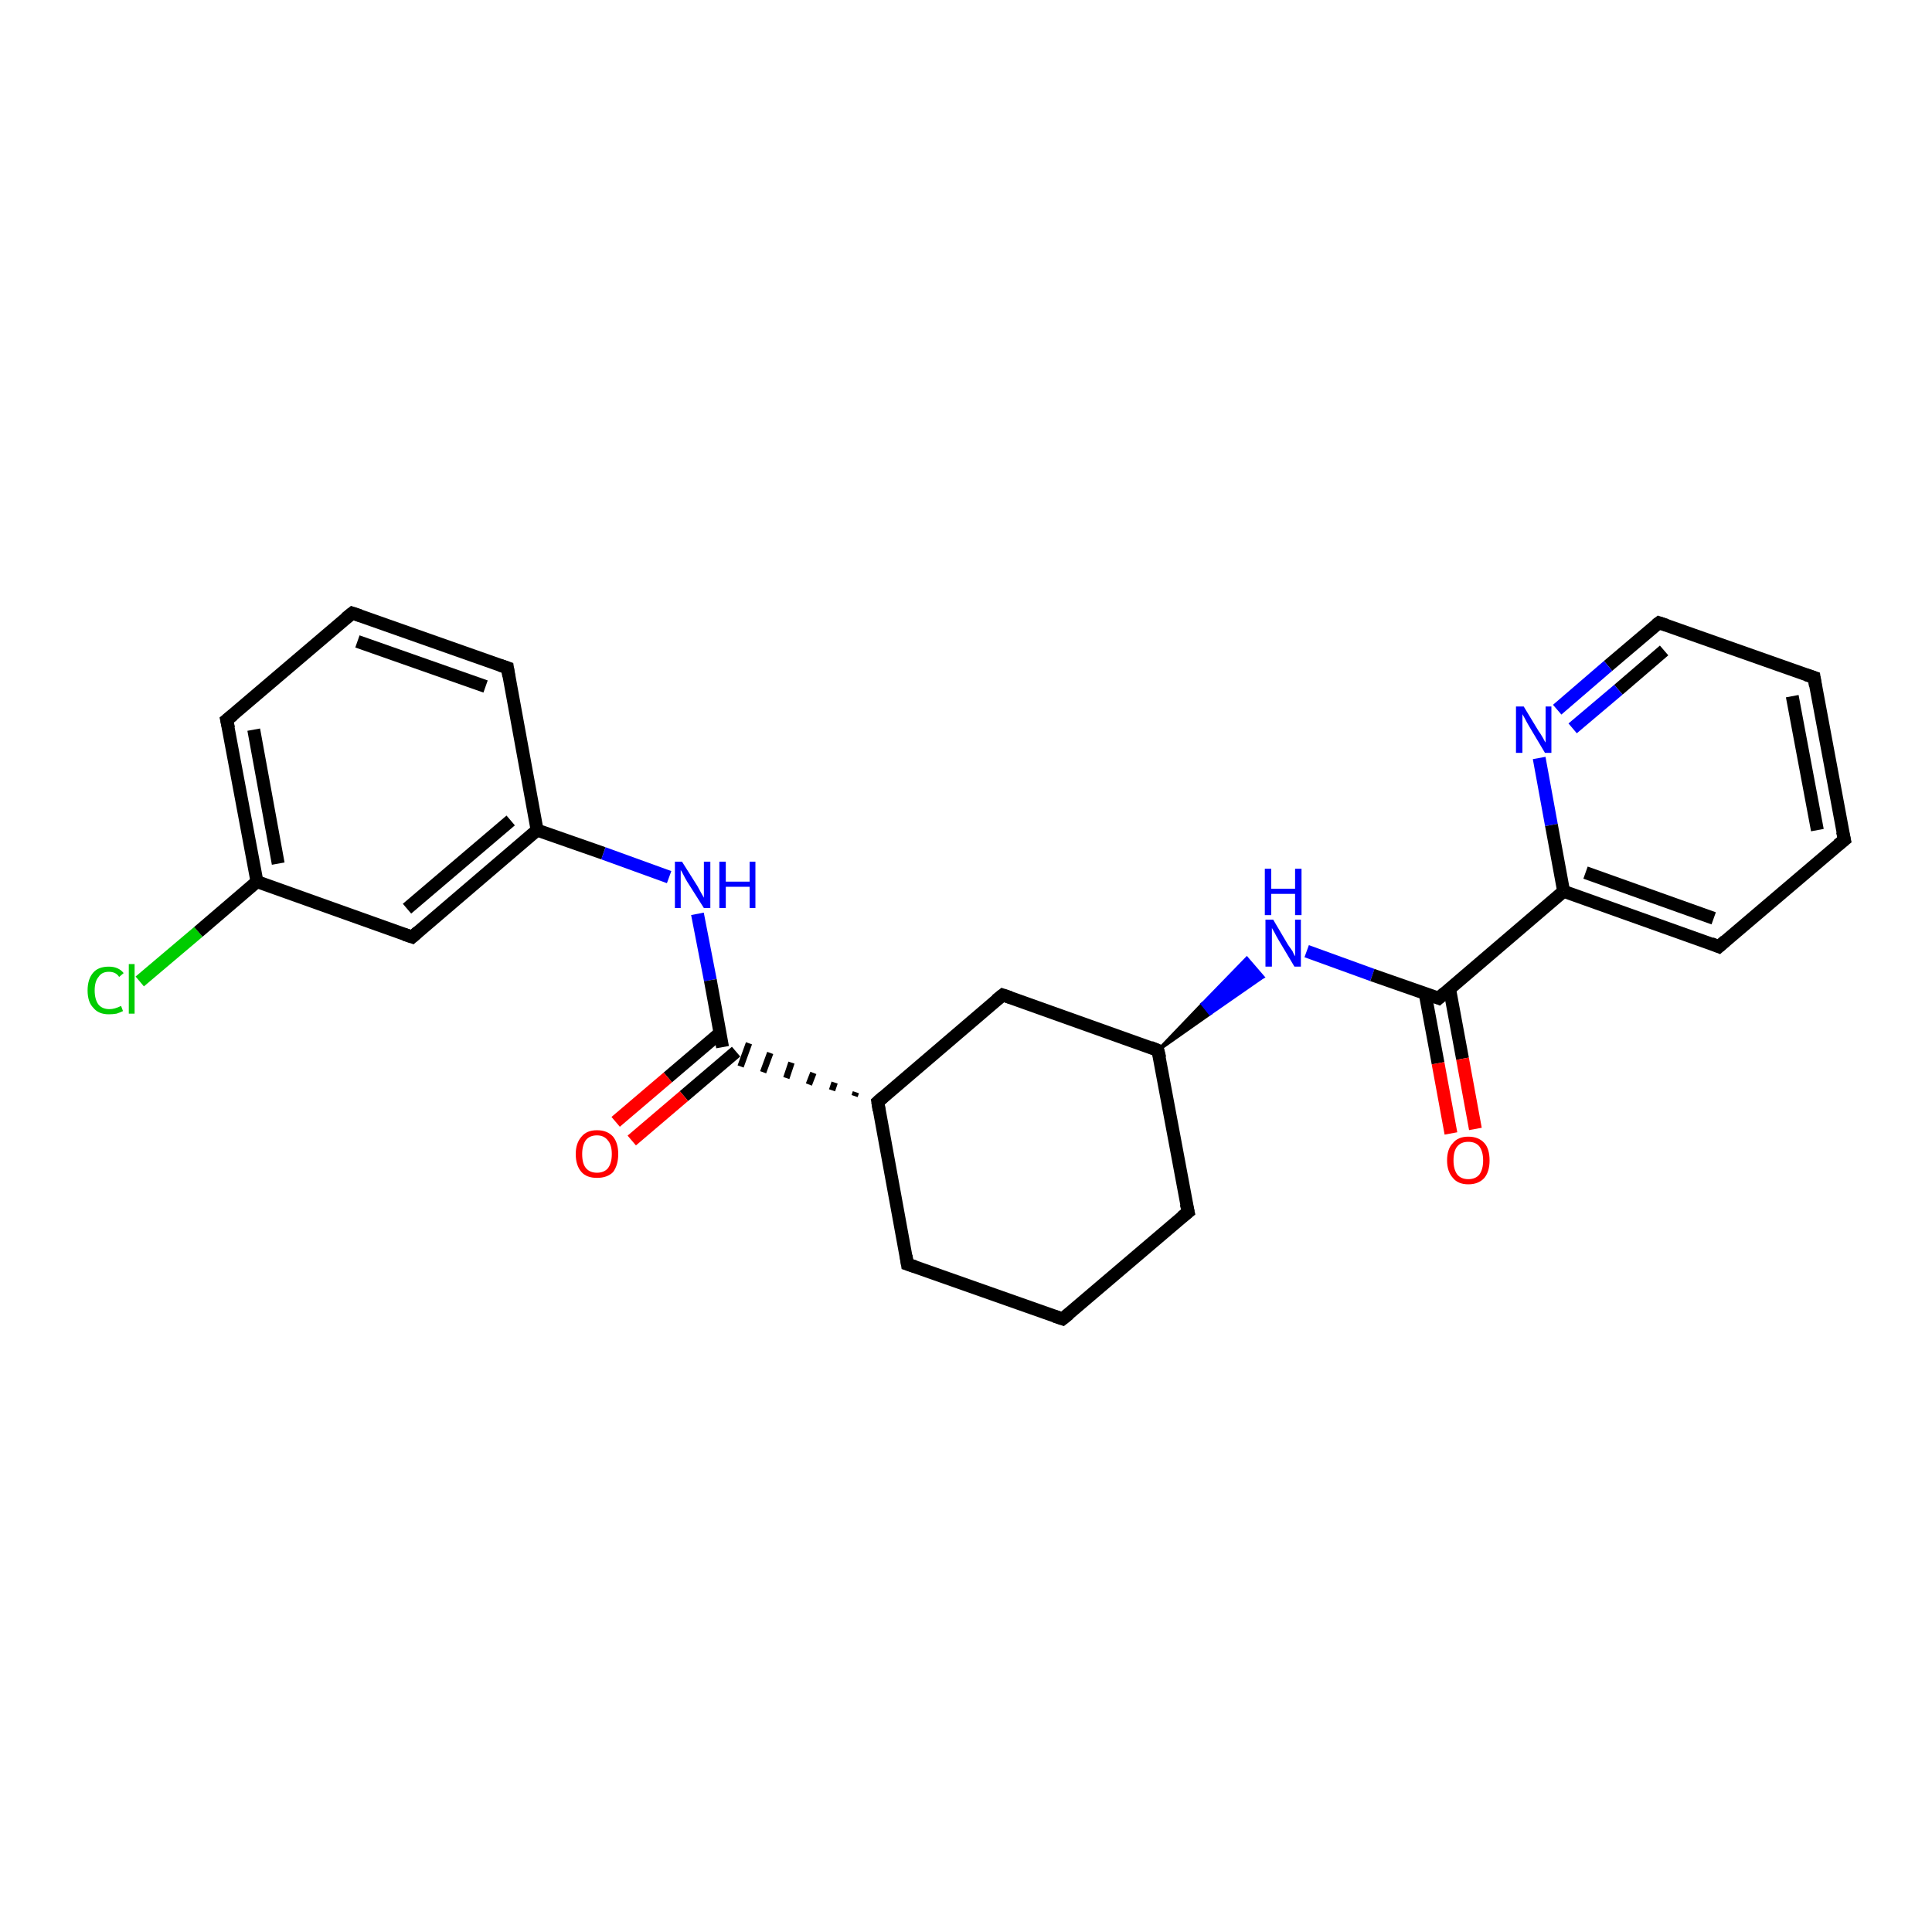 <?xml version='1.0' encoding='iso-8859-1'?>
<svg version='1.1' baseProfile='full'
              xmlns='http://www.w3.org/2000/svg'
                      xmlns:rdkit='http://www.rdkit.org/xml'
                      xmlns:xlink='http://www.w3.org/1999/xlink'
                  xml:space='preserve'
width='300px' height='300px' viewBox='0 0 300 300'>
<!-- END OF HEADER -->
<rect style='opacity:1.0;fill:#FFFFFF;stroke:none' width='300.0' height='300.0' x='0.0' y='0.0'> </rect>
<path class='bond-0 atom-0 atom-1' d='M 21.7,152.4 L 30.8,144.7' style='fill:none;fill-rule:evenodd;stroke:#00CC00;stroke-width:2.0px;stroke-linecap:butt;stroke-linejoin:miter;stroke-opacity:1' />
<path class='bond-0 atom-0 atom-1' d='M 30.8,144.7 L 39.9,136.9' style='fill:none;fill-rule:evenodd;stroke:#000000;stroke-width:2.0px;stroke-linecap:butt;stroke-linejoin:miter;stroke-opacity:1' />
<path class='bond-1 atom-1 atom-2' d='M 39.9,136.9 L 35.2,111.8' style='fill:none;fill-rule:evenodd;stroke:#000000;stroke-width:2.0px;stroke-linecap:butt;stroke-linejoin:miter;stroke-opacity:1' />
<path class='bond-1 atom-1 atom-2' d='M 43.2,134.1 L 39.4,113.3' style='fill:none;fill-rule:evenodd;stroke:#000000;stroke-width:2.0px;stroke-linecap:butt;stroke-linejoin:miter;stroke-opacity:1' />
<path class='bond-2 atom-2 atom-3' d='M 35.2,111.8 L 54.7,95.2' style='fill:none;fill-rule:evenodd;stroke:#000000;stroke-width:2.0px;stroke-linecap:butt;stroke-linejoin:miter;stroke-opacity:1' />
<path class='bond-3 atom-3 atom-4' d='M 54.7,95.2 L 78.8,103.7' style='fill:none;fill-rule:evenodd;stroke:#000000;stroke-width:2.0px;stroke-linecap:butt;stroke-linejoin:miter;stroke-opacity:1' />
<path class='bond-3 atom-3 atom-4' d='M 55.5,99.6 L 75.4,106.6' style='fill:none;fill-rule:evenodd;stroke:#000000;stroke-width:2.0px;stroke-linecap:butt;stroke-linejoin:miter;stroke-opacity:1' />
<path class='bond-4 atom-4 atom-5' d='M 78.8,103.7 L 83.4,128.9' style='fill:none;fill-rule:evenodd;stroke:#000000;stroke-width:2.0px;stroke-linecap:butt;stroke-linejoin:miter;stroke-opacity:1' />
<path class='bond-5 atom-5 atom-6' d='M 83.4,128.9 L 93.7,132.5' style='fill:none;fill-rule:evenodd;stroke:#000000;stroke-width:2.0px;stroke-linecap:butt;stroke-linejoin:miter;stroke-opacity:1' />
<path class='bond-5 atom-5 atom-6' d='M 93.7,132.5 L 103.9,136.2' style='fill:none;fill-rule:evenodd;stroke:#0000FF;stroke-width:2.0px;stroke-linecap:butt;stroke-linejoin:miter;stroke-opacity:1' />
<path class='bond-6 atom-6 atom-7' d='M 108.3,141.9 L 110.3,152.2' style='fill:none;fill-rule:evenodd;stroke:#0000FF;stroke-width:2.0px;stroke-linecap:butt;stroke-linejoin:miter;stroke-opacity:1' />
<path class='bond-6 atom-6 atom-7' d='M 110.3,152.2 L 112.2,162.6' style='fill:none;fill-rule:evenodd;stroke:#000000;stroke-width:2.0px;stroke-linecap:butt;stroke-linejoin:miter;stroke-opacity:1' />
<path class='bond-7 atom-7 atom-8' d='M 111.8,160.4 L 103.7,167.3' style='fill:none;fill-rule:evenodd;stroke:#000000;stroke-width:2.0px;stroke-linecap:butt;stroke-linejoin:miter;stroke-opacity:1' />
<path class='bond-7 atom-7 atom-8' d='M 103.7,167.3 L 95.6,174.2' style='fill:none;fill-rule:evenodd;stroke:#FF0000;stroke-width:2.0px;stroke-linecap:butt;stroke-linejoin:miter;stroke-opacity:1' />
<path class='bond-7 atom-7 atom-8' d='M 114.3,163.3 L 106.2,170.2' style='fill:none;fill-rule:evenodd;stroke:#000000;stroke-width:2.0px;stroke-linecap:butt;stroke-linejoin:miter;stroke-opacity:1' />
<path class='bond-7 atom-7 atom-8' d='M 106.2,170.2 L 98.1,177.1' style='fill:none;fill-rule:evenodd;stroke:#FF0000;stroke-width:2.0px;stroke-linecap:butt;stroke-linejoin:miter;stroke-opacity:1' />
<path class='bond-8 atom-9 atom-7' d='M 132.9,169.6 L 132.7,170.2' style='fill:none;fill-rule:evenodd;stroke:#000000;stroke-width:1.0px;stroke-linecap:butt;stroke-linejoin:miter;stroke-opacity:1' />
<path class='bond-8 atom-9 atom-7' d='M 129.6,168.1 L 129.2,169.3' style='fill:none;fill-rule:evenodd;stroke:#000000;stroke-width:1.0px;stroke-linecap:butt;stroke-linejoin:miter;stroke-opacity:1' />
<path class='bond-8 atom-9 atom-7' d='M 126.3,166.6 L 125.6,168.4' style='fill:none;fill-rule:evenodd;stroke:#000000;stroke-width:1.0px;stroke-linecap:butt;stroke-linejoin:miter;stroke-opacity:1' />
<path class='bond-8 atom-9 atom-7' d='M 122.9,165.0 L 122.1,167.4' style='fill:none;fill-rule:evenodd;stroke:#000000;stroke-width:1.0px;stroke-linecap:butt;stroke-linejoin:miter;stroke-opacity:1' />
<path class='bond-8 atom-9 atom-7' d='M 119.6,163.5 L 118.5,166.5' style='fill:none;fill-rule:evenodd;stroke:#000000;stroke-width:1.0px;stroke-linecap:butt;stroke-linejoin:miter;stroke-opacity:1' />
<path class='bond-8 atom-9 atom-7' d='M 116.3,162.0 L 115.0,165.6' style='fill:none;fill-rule:evenodd;stroke:#000000;stroke-width:1.0px;stroke-linecap:butt;stroke-linejoin:miter;stroke-opacity:1' />
<path class='bond-9 atom-9 atom-10' d='M 136.3,171.1 L 140.9,196.3' style='fill:none;fill-rule:evenodd;stroke:#000000;stroke-width:2.0px;stroke-linecap:butt;stroke-linejoin:miter;stroke-opacity:1' />
<path class='bond-10 atom-10 atom-11' d='M 140.9,196.3 L 165.0,204.8' style='fill:none;fill-rule:evenodd;stroke:#000000;stroke-width:2.0px;stroke-linecap:butt;stroke-linejoin:miter;stroke-opacity:1' />
<path class='bond-11 atom-11 atom-12' d='M 165.0,204.8 L 184.5,188.2' style='fill:none;fill-rule:evenodd;stroke:#000000;stroke-width:2.0px;stroke-linecap:butt;stroke-linejoin:miter;stroke-opacity:1' />
<path class='bond-12 atom-12 atom-13' d='M 184.5,188.2 L 179.8,163.1' style='fill:none;fill-rule:evenodd;stroke:#000000;stroke-width:2.0px;stroke-linecap:butt;stroke-linejoin:miter;stroke-opacity:1' />
<path class='bond-13 atom-13 atom-14' d='M 179.8,163.1 L 155.7,154.5' style='fill:none;fill-rule:evenodd;stroke:#000000;stroke-width:2.0px;stroke-linecap:butt;stroke-linejoin:miter;stroke-opacity:1' />
<path class='bond-14 atom-13 atom-15' d='M 179.8,163.1 L 186.7,155.9 L 187.9,157.4 Z' style='fill:#000000;fill-rule:evenodd;fill-opacity:1;stroke:#000000;stroke-width:0.5px;stroke-linecap:butt;stroke-linejoin:miter;stroke-opacity:1;' />
<path class='bond-14 atom-13 atom-15' d='M 186.7,155.9 L 196.1,151.7 L 193.6,148.8 Z' style='fill:#0000FF;fill-rule:evenodd;fill-opacity:1;stroke:#0000FF;stroke-width:0.5px;stroke-linecap:butt;stroke-linejoin:miter;stroke-opacity:1;' />
<path class='bond-14 atom-13 atom-15' d='M 186.7,155.9 L 187.9,157.4 L 196.1,151.7 Z' style='fill:#0000FF;fill-rule:evenodd;fill-opacity:1;stroke:#0000FF;stroke-width:0.5px;stroke-linecap:butt;stroke-linejoin:miter;stroke-opacity:1;' />
<path class='bond-15 atom-15 atom-16' d='M 202.9,147.7 L 213.1,151.4' style='fill:none;fill-rule:evenodd;stroke:#0000FF;stroke-width:2.0px;stroke-linecap:butt;stroke-linejoin:miter;stroke-opacity:1' />
<path class='bond-15 atom-15 atom-16' d='M 213.1,151.4 L 223.4,155.0' style='fill:none;fill-rule:evenodd;stroke:#000000;stroke-width:2.0px;stroke-linecap:butt;stroke-linejoin:miter;stroke-opacity:1' />
<path class='bond-16 atom-16 atom-17' d='M 221.3,154.3 L 223.3,165.1' style='fill:none;fill-rule:evenodd;stroke:#000000;stroke-width:2.0px;stroke-linecap:butt;stroke-linejoin:miter;stroke-opacity:1' />
<path class='bond-16 atom-16 atom-17' d='M 223.3,165.1 L 225.3,176.0' style='fill:none;fill-rule:evenodd;stroke:#FF0000;stroke-width:2.0px;stroke-linecap:butt;stroke-linejoin:miter;stroke-opacity:1' />
<path class='bond-16 atom-16 atom-17' d='M 225.1,153.6 L 227.1,164.4' style='fill:none;fill-rule:evenodd;stroke:#000000;stroke-width:2.0px;stroke-linecap:butt;stroke-linejoin:miter;stroke-opacity:1' />
<path class='bond-16 atom-16 atom-17' d='M 227.1,164.4 L 229.1,175.3' style='fill:none;fill-rule:evenodd;stroke:#FF0000;stroke-width:2.0px;stroke-linecap:butt;stroke-linejoin:miter;stroke-opacity:1' />
<path class='bond-17 atom-16 atom-18' d='M 223.4,155.0 L 242.8,138.4' style='fill:none;fill-rule:evenodd;stroke:#000000;stroke-width:2.0px;stroke-linecap:butt;stroke-linejoin:miter;stroke-opacity:1' />
<path class='bond-18 atom-18 atom-19' d='M 242.8,138.4 L 266.9,147.0' style='fill:none;fill-rule:evenodd;stroke:#000000;stroke-width:2.0px;stroke-linecap:butt;stroke-linejoin:miter;stroke-opacity:1' />
<path class='bond-18 atom-18 atom-19' d='M 246.2,135.5 L 266.1,142.6' style='fill:none;fill-rule:evenodd;stroke:#000000;stroke-width:2.0px;stroke-linecap:butt;stroke-linejoin:miter;stroke-opacity:1' />
<path class='bond-19 atom-19 atom-20' d='M 266.9,147.0 L 286.4,130.4' style='fill:none;fill-rule:evenodd;stroke:#000000;stroke-width:2.0px;stroke-linecap:butt;stroke-linejoin:miter;stroke-opacity:1' />
<path class='bond-20 atom-20 atom-21' d='M 286.4,130.4 L 281.7,105.2' style='fill:none;fill-rule:evenodd;stroke:#000000;stroke-width:2.0px;stroke-linecap:butt;stroke-linejoin:miter;stroke-opacity:1' />
<path class='bond-20 atom-20 atom-21' d='M 282.2,128.9 L 278.3,108.1' style='fill:none;fill-rule:evenodd;stroke:#000000;stroke-width:2.0px;stroke-linecap:butt;stroke-linejoin:miter;stroke-opacity:1' />
<path class='bond-21 atom-21 atom-22' d='M 281.7,105.2 L 257.6,96.7' style='fill:none;fill-rule:evenodd;stroke:#000000;stroke-width:2.0px;stroke-linecap:butt;stroke-linejoin:miter;stroke-opacity:1' />
<path class='bond-22 atom-22 atom-23' d='M 257.6,96.7 L 249.7,103.4' style='fill:none;fill-rule:evenodd;stroke:#000000;stroke-width:2.0px;stroke-linecap:butt;stroke-linejoin:miter;stroke-opacity:1' />
<path class='bond-22 atom-22 atom-23' d='M 249.7,103.4 L 241.8,110.2' style='fill:none;fill-rule:evenodd;stroke:#0000FF;stroke-width:2.0px;stroke-linecap:butt;stroke-linejoin:miter;stroke-opacity:1' />
<path class='bond-22 atom-22 atom-23' d='M 258.4,101.0 L 251.3,107.1' style='fill:none;fill-rule:evenodd;stroke:#000000;stroke-width:2.0px;stroke-linecap:butt;stroke-linejoin:miter;stroke-opacity:1' />
<path class='bond-22 atom-22 atom-23' d='M 251.3,107.1 L 244.2,113.1' style='fill:none;fill-rule:evenodd;stroke:#0000FF;stroke-width:2.0px;stroke-linecap:butt;stroke-linejoin:miter;stroke-opacity:1' />
<path class='bond-23 atom-5 atom-24' d='M 83.4,128.9 L 64.0,145.5' style='fill:none;fill-rule:evenodd;stroke:#000000;stroke-width:2.0px;stroke-linecap:butt;stroke-linejoin:miter;stroke-opacity:1' />
<path class='bond-23 atom-5 atom-24' d='M 79.3,127.4 L 63.2,141.1' style='fill:none;fill-rule:evenodd;stroke:#000000;stroke-width:2.0px;stroke-linecap:butt;stroke-linejoin:miter;stroke-opacity:1' />
<path class='bond-24 atom-24 atom-1' d='M 64.0,145.5 L 39.9,136.9' style='fill:none;fill-rule:evenodd;stroke:#000000;stroke-width:2.0px;stroke-linecap:butt;stroke-linejoin:miter;stroke-opacity:1' />
<path class='bond-25 atom-14 atom-9' d='M 155.7,154.5 L 136.3,171.1' style='fill:none;fill-rule:evenodd;stroke:#000000;stroke-width:2.0px;stroke-linecap:butt;stroke-linejoin:miter;stroke-opacity:1' />
<path class='bond-26 atom-23 atom-18' d='M 239.0,117.7 L 240.9,128.1' style='fill:none;fill-rule:evenodd;stroke:#0000FF;stroke-width:2.0px;stroke-linecap:butt;stroke-linejoin:miter;stroke-opacity:1' />
<path class='bond-26 atom-23 atom-18' d='M 240.9,128.1 L 242.8,138.4' style='fill:none;fill-rule:evenodd;stroke:#000000;stroke-width:2.0px;stroke-linecap:butt;stroke-linejoin:miter;stroke-opacity:1' />
<path d='M 35.5,113.1 L 35.2,111.8 L 36.2,111.0' style='fill:none;stroke:#000000;stroke-width:2.0px;stroke-linecap:butt;stroke-linejoin:miter;stroke-opacity:1;' />
<path d='M 53.7,96.0 L 54.7,95.2 L 55.9,95.6' style='fill:none;stroke:#000000;stroke-width:2.0px;stroke-linecap:butt;stroke-linejoin:miter;stroke-opacity:1;' />
<path d='M 77.6,103.3 L 78.8,103.7 L 79.0,105.0' style='fill:none;stroke:#000000;stroke-width:2.0px;stroke-linecap:butt;stroke-linejoin:miter;stroke-opacity:1;' />
<path d='M 136.5,172.4 L 136.3,171.1 L 137.2,170.3' style='fill:none;stroke:#000000;stroke-width:2.0px;stroke-linecap:butt;stroke-linejoin:miter;stroke-opacity:1;' />
<path d='M 140.7,195.0 L 140.9,196.3 L 142.1,196.7' style='fill:none;stroke:#000000;stroke-width:2.0px;stroke-linecap:butt;stroke-linejoin:miter;stroke-opacity:1;' />
<path d='M 163.8,204.4 L 165.0,204.8 L 166.0,204.0' style='fill:none;stroke:#000000;stroke-width:2.0px;stroke-linecap:butt;stroke-linejoin:miter;stroke-opacity:1;' />
<path d='M 183.5,189.0 L 184.5,188.2 L 184.2,186.9' style='fill:none;stroke:#000000;stroke-width:2.0px;stroke-linecap:butt;stroke-linejoin:miter;stroke-opacity:1;' />
<path d='M 180.1,164.3 L 179.8,163.1 L 178.6,162.6' style='fill:none;stroke:#000000;stroke-width:2.0px;stroke-linecap:butt;stroke-linejoin:miter;stroke-opacity:1;' />
<path d='M 156.9,154.9 L 155.7,154.5 L 154.7,155.3' style='fill:none;stroke:#000000;stroke-width:2.0px;stroke-linecap:butt;stroke-linejoin:miter;stroke-opacity:1;' />
<path d='M 222.9,154.8 L 223.4,155.0 L 224.3,154.2' style='fill:none;stroke:#000000;stroke-width:2.0px;stroke-linecap:butt;stroke-linejoin:miter;stroke-opacity:1;' />
<path d='M 265.7,146.5 L 266.9,147.0 L 267.9,146.1' style='fill:none;stroke:#000000;stroke-width:2.0px;stroke-linecap:butt;stroke-linejoin:miter;stroke-opacity:1;' />
<path d='M 285.4,131.2 L 286.4,130.4 L 286.1,129.1' style='fill:none;stroke:#000000;stroke-width:2.0px;stroke-linecap:butt;stroke-linejoin:miter;stroke-opacity:1;' />
<path d='M 281.9,106.5 L 281.7,105.2 L 280.5,104.8' style='fill:none;stroke:#000000;stroke-width:2.0px;stroke-linecap:butt;stroke-linejoin:miter;stroke-opacity:1;' />
<path d='M 258.8,97.1 L 257.6,96.7 L 257.2,97.0' style='fill:none;stroke:#000000;stroke-width:2.0px;stroke-linecap:butt;stroke-linejoin:miter;stroke-opacity:1;' />
<path d='M 64.9,144.7 L 64.0,145.5 L 62.8,145.1' style='fill:none;stroke:#000000;stroke-width:2.0px;stroke-linecap:butt;stroke-linejoin:miter;stroke-opacity:1;' />
<path class='atom-0' d='M 13.6 153.8
Q 13.6 152.0, 14.5 151.0
Q 15.3 150.1, 16.9 150.1
Q 18.4 150.1, 19.2 151.1
L 18.5 151.7
Q 18.0 150.9, 16.9 150.9
Q 15.8 150.9, 15.3 151.7
Q 14.7 152.4, 14.7 153.8
Q 14.7 155.2, 15.3 156.0
Q 15.9 156.7, 17.0 156.7
Q 17.8 156.7, 18.8 156.2
L 19.1 157.0
Q 18.7 157.2, 18.1 157.4
Q 17.5 157.5, 16.9 157.5
Q 15.3 157.5, 14.5 156.5
Q 13.6 155.6, 13.6 153.8
' fill='#00CC00'/>
<path class='atom-0' d='M 20.0 149.7
L 20.9 149.7
L 20.9 157.4
L 20.0 157.4
L 20.0 149.7
' fill='#00CC00'/>
<path class='atom-6' d='M 105.9 133.8
L 108.3 137.6
Q 108.5 138.0, 108.9 138.7
Q 109.3 139.4, 109.3 139.4
L 109.3 133.8
L 110.3 133.8
L 110.3 141.0
L 109.3 141.0
L 106.7 136.9
Q 106.4 136.4, 106.1 135.8
Q 105.8 135.2, 105.7 135.1
L 105.7 141.0
L 104.8 141.0
L 104.8 133.8
L 105.9 133.8
' fill='#0000FF'/>
<path class='atom-6' d='M 111.7 133.8
L 112.7 133.8
L 112.7 136.9
L 116.4 136.9
L 116.4 133.8
L 117.3 133.8
L 117.3 141.0
L 116.4 141.0
L 116.4 137.7
L 112.7 137.7
L 112.7 141.0
L 111.7 141.0
L 111.7 133.8
' fill='#0000FF'/>
<path class='atom-8' d='M 89.4 179.2
Q 89.4 177.5, 90.3 176.5
Q 91.1 175.5, 92.7 175.5
Q 94.3 175.5, 95.2 176.5
Q 96.0 177.5, 96.0 179.2
Q 96.0 180.9, 95.2 182.0
Q 94.3 182.9, 92.7 182.9
Q 91.1 182.9, 90.3 182.0
Q 89.4 181.0, 89.4 179.2
M 92.7 182.1
Q 93.8 182.1, 94.4 181.4
Q 95.0 180.6, 95.0 179.2
Q 95.0 177.8, 94.4 177.1
Q 93.8 176.3, 92.7 176.3
Q 91.6 176.3, 91.0 177.0
Q 90.4 177.8, 90.4 179.2
Q 90.4 180.7, 91.0 181.4
Q 91.6 182.1, 92.7 182.1
' fill='#FF0000'/>
<path class='atom-15' d='M 197.7 142.8
L 200.0 146.7
Q 200.3 147.1, 200.7 147.7
Q 201.0 148.4, 201.1 148.5
L 201.1 142.8
L 202.0 142.8
L 202.0 150.1
L 201.0 150.1
L 198.5 145.9
Q 198.2 145.4, 197.9 144.8
Q 197.6 144.3, 197.5 144.1
L 197.5 150.1
L 196.5 150.1
L 196.5 142.8
L 197.7 142.8
' fill='#0000FF'/>
<path class='atom-15' d='M 196.4 134.9
L 197.4 134.9
L 197.4 138.0
L 201.1 138.0
L 201.1 134.9
L 202.1 134.9
L 202.1 142.1
L 201.1 142.1
L 201.1 138.8
L 197.4 138.8
L 197.4 142.1
L 196.4 142.1
L 196.4 134.9
' fill='#0000FF'/>
<path class='atom-17' d='M 224.7 180.2
Q 224.7 178.4, 225.6 177.5
Q 226.4 176.5, 228.0 176.5
Q 229.6 176.5, 230.5 177.5
Q 231.3 178.4, 231.3 180.2
Q 231.3 181.9, 230.5 182.9
Q 229.6 183.9, 228.0 183.9
Q 226.4 183.9, 225.6 182.9
Q 224.7 181.9, 224.7 180.2
M 228.0 183.1
Q 229.1 183.1, 229.7 182.4
Q 230.3 181.6, 230.3 180.2
Q 230.3 178.8, 229.7 178.0
Q 229.1 177.3, 228.0 177.3
Q 226.9 177.3, 226.3 178.0
Q 225.7 178.7, 225.7 180.2
Q 225.7 181.6, 226.3 182.4
Q 226.9 183.1, 228.0 183.1
' fill='#FF0000'/>
<path class='atom-23' d='M 236.6 109.7
L 238.9 113.5
Q 239.2 113.9, 239.6 114.6
Q 239.9 115.2, 240.0 115.3
L 240.0 109.7
L 240.9 109.7
L 240.9 116.9
L 239.9 116.9
L 237.4 112.7
Q 237.1 112.2, 236.8 111.6
Q 236.5 111.1, 236.4 110.9
L 236.4 116.9
L 235.4 116.9
L 235.4 109.7
L 236.6 109.7
' fill='#0000FF'/>
</svg>
